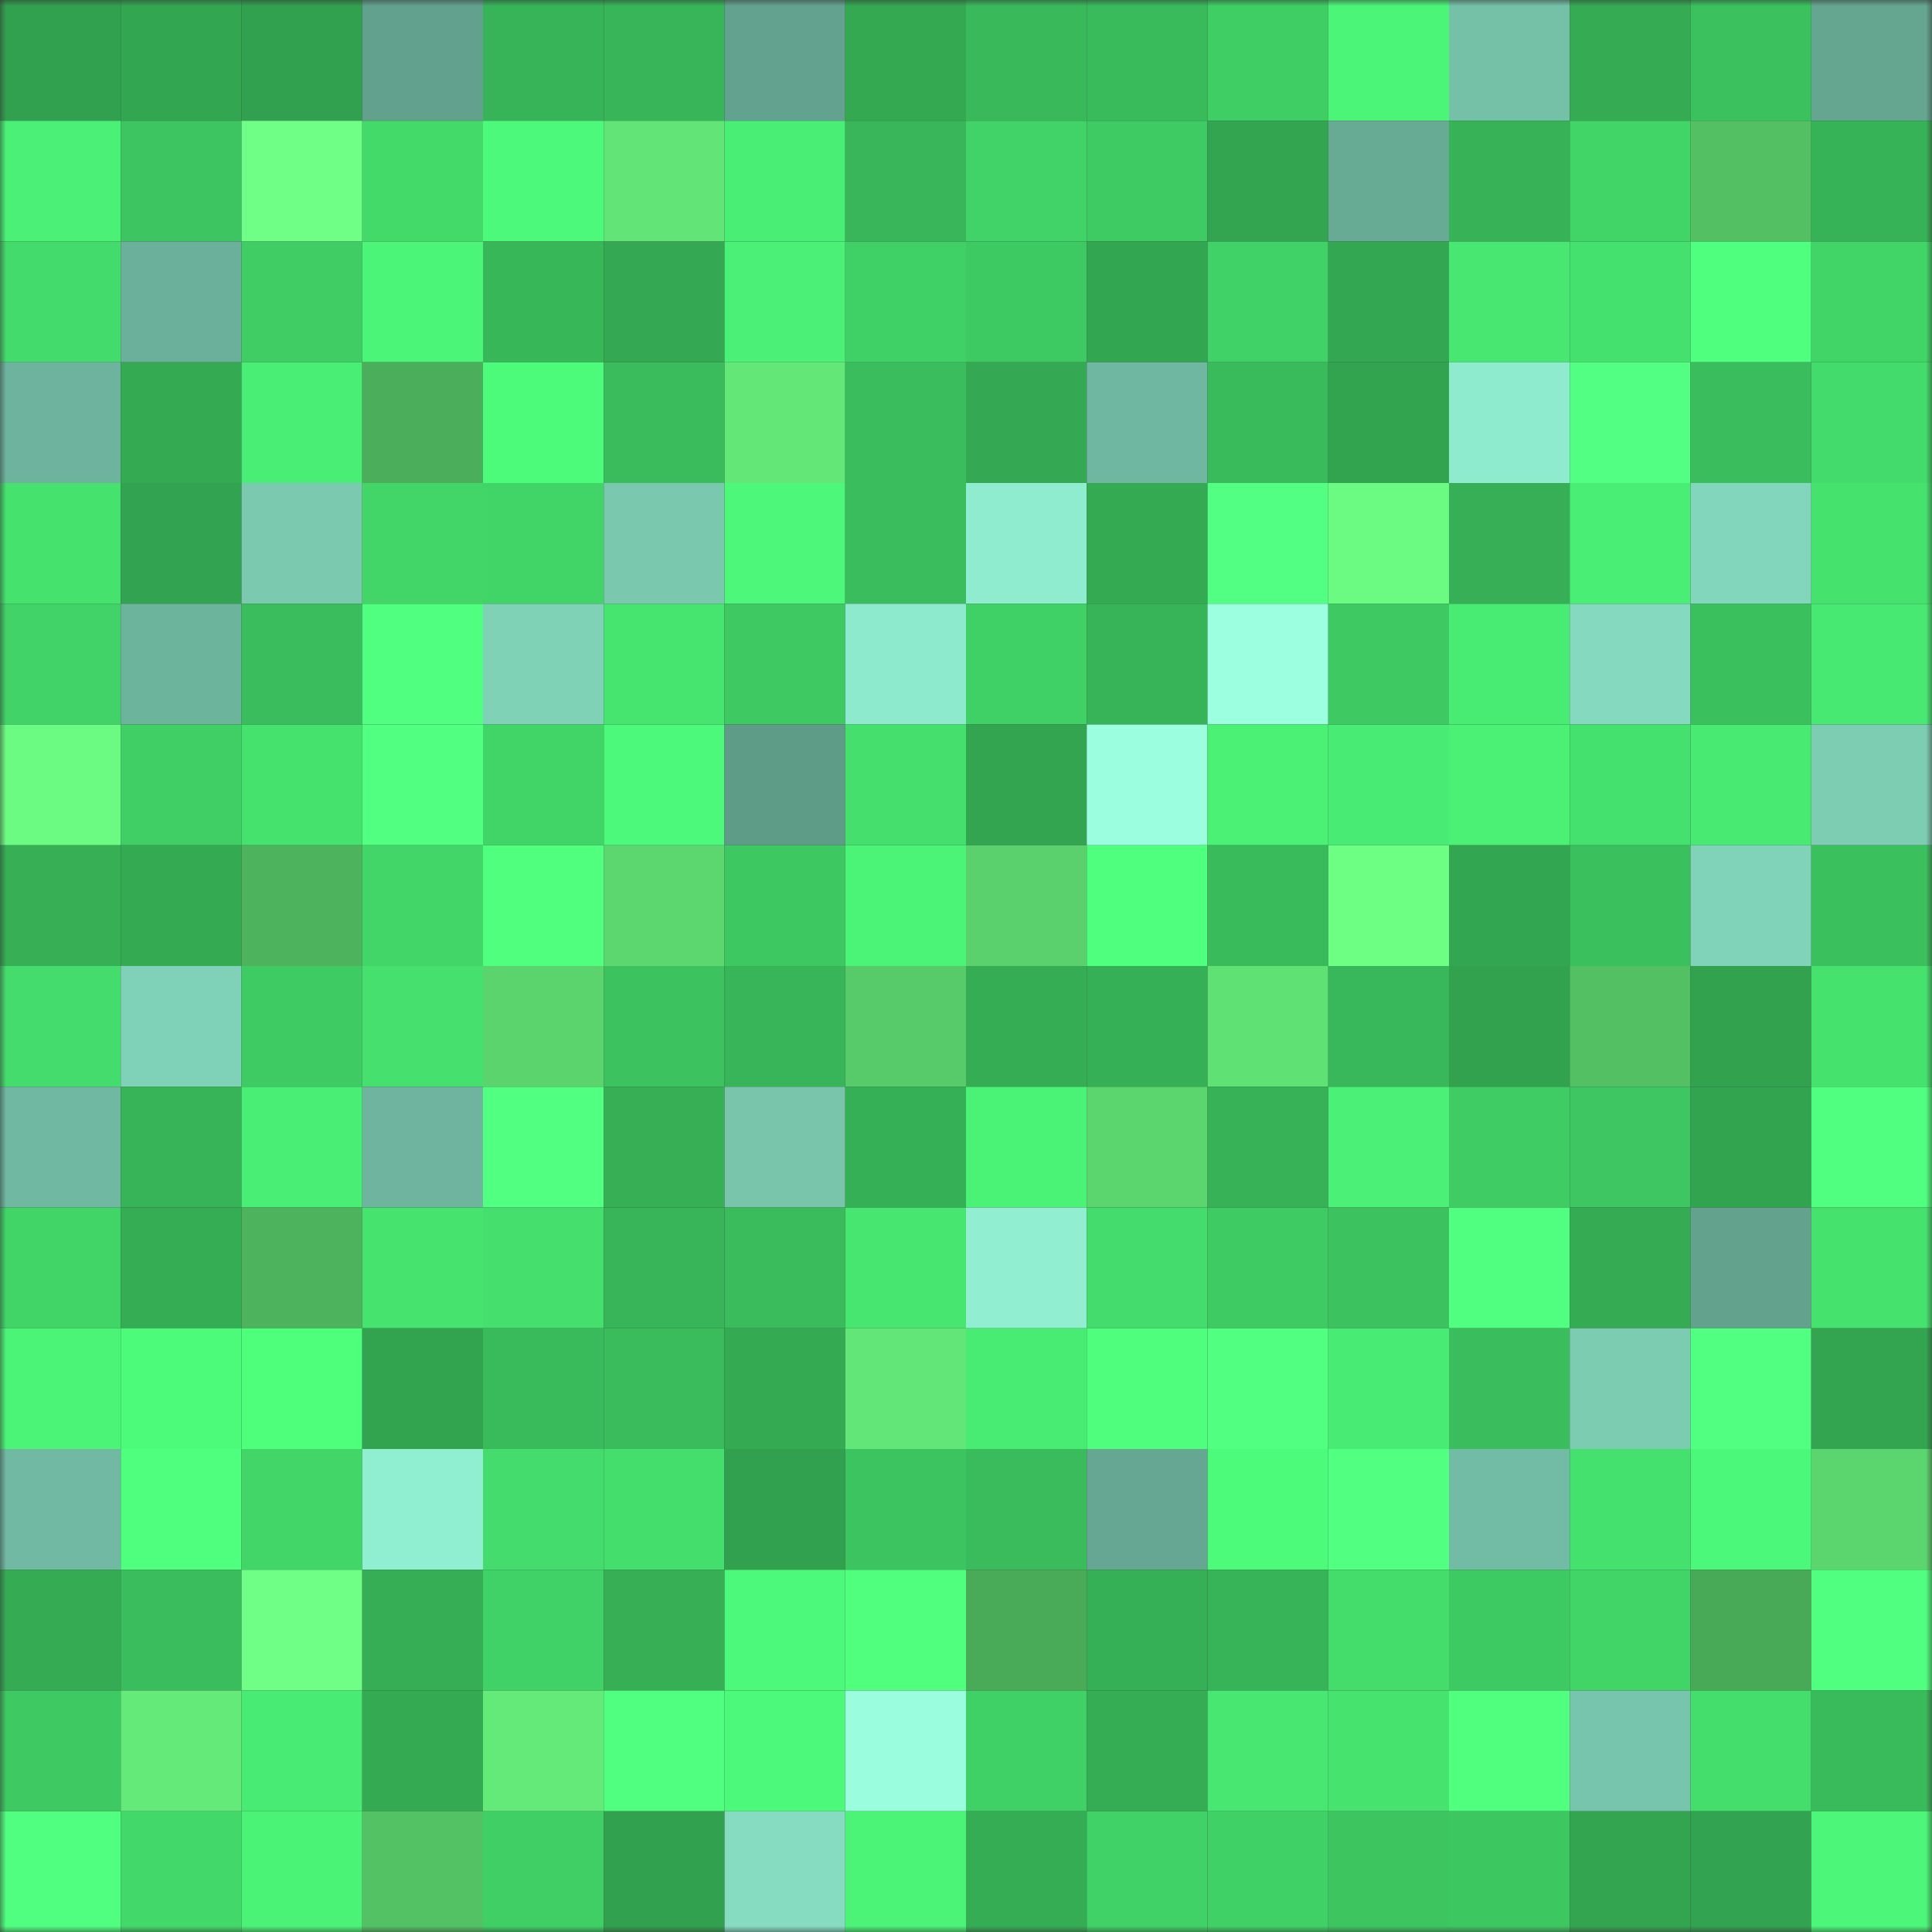 <svg viewBox="0 0 160 160" fill="none" role="img" xmlns="http://www.w3.org/2000/svg" width="240" height="240" name="lens%2Cforsaken.lens"><rect x="0" y="0" width="160" height="160" fill="#333333" stroke="none"/><mask id="1692058593" mask-type="alpha" maskUnits="userSpaceOnUse" x="0" y="0" width="160" height="160"><rect width="160" height="160" fill="#FFFFFF"></rect></mask><g mask="url(#1692058593)"><rect x="0" y="0" width="10" height="10" fill="#32a14f"></rect><rect x="10" y="0" width="10" height="10" fill="#33a651"></rect><rect x="20" y="0" width="10" height="10" fill="#32a14f"></rect><rect x="30" y="0" width="10" height="10" fill="#62a18d"></rect><rect x="40" y="0" width="10" height="10" fill="#37b458"></rect><rect x="50" y="0" width="10" height="10" fill="#38b559"></rect><rect x="60" y="0" width="10" height="10" fill="#63a28e"></rect><rect x="70" y="0" width="10" height="10" fill="#34a952"></rect><rect x="80" y="0" width="10" height="10" fill="#39b95a"></rect><rect x="90" y="0" width="10" height="10" fill="#39bb5b"></rect><rect x="100" y="0" width="10" height="10" fill="#3fce64"></rect><rect x="110" y="0" width="10" height="10" fill="#4bf578"></rect><rect x="120" y="0" width="10" height="10" fill="#75c1a8"></rect><rect x="130" y="0" width="10" height="10" fill="#35ab54"></rect><rect x="140" y="0" width="10" height="10" fill="#3bc15e"></rect><rect x="150" y="0" width="10" height="10" fill="#65a691"></rect><rect x="0" y="10" width="10" height="10" fill="#4af176"></rect><rect x="10" y="10" width="10" height="10" fill="#3cc560"></rect><rect x="20" y="10" width="10" height="10" fill="#6fff86"></rect><rect x="30" y="10" width="10" height="10" fill="#43da6a"></rect><rect x="40" y="10" width="10" height="10" fill="#4df97a"></rect><rect x="50" y="10" width="10" height="10" fill="#62e576"></rect><rect x="60" y="10" width="10" height="10" fill="#49ee74"></rect><rect x="70" y="10" width="10" height="10" fill="#38b659"></rect><rect x="80" y="10" width="10" height="10" fill="#41d367"></rect><rect x="90" y="10" width="10" height="10" fill="#3ecb63"></rect><rect x="100" y="10" width="10" height="10" fill="#33a551"></rect><rect x="110" y="10" width="10" height="10" fill="#68ab95"></rect><rect x="120" y="10" width="10" height="10" fill="#37b257"></rect><rect x="130" y="10" width="10" height="10" fill="#41d467"></rect><rect x="140" y="10" width="10" height="10" fill="#52c063"></rect><rect x="150" y="10" width="10" height="10" fill="#37b357"></rect><rect x="0" y="20" width="10" height="10" fill="#43db6b"></rect><rect x="10" y="20" width="10" height="10" fill="#6bb09a"></rect><rect x="20" y="20" width="10" height="10" fill="#3fcd64"></rect><rect x="30" y="20" width="10" height="10" fill="#4bf578"></rect><rect x="40" y="20" width="10" height="10" fill="#38b759"></rect><rect x="50" y="20" width="10" height="10" fill="#34a852"></rect><rect x="60" y="20" width="10" height="10" fill="#4af176"></rect><rect x="70" y="20" width="10" height="10" fill="#40d166"></rect><rect x="80" y="20" width="10" height="10" fill="#3eca63"></rect><rect x="90" y="20" width="10" height="10" fill="#33a651"></rect><rect x="100" y="20" width="10" height="10" fill="#41d267"></rect><rect x="110" y="20" width="10" height="10" fill="#33a752"></rect><rect x="120" y="20" width="10" height="10" fill="#47e771"></rect><rect x="130" y="20" width="10" height="10" fill="#45e16e"></rect><rect x="140" y="20" width="10" height="10" fill="#4fff7e"></rect><rect x="150" y="20" width="10" height="10" fill="#41d568"></rect><rect x="0" y="30" width="10" height="10" fill="#6db39d"></rect><rect x="10" y="30" width="10" height="10" fill="#34aa53"></rect><rect x="20" y="30" width="10" height="10" fill="#49ef75"></rect><rect x="30" y="30" width="10" height="10" fill="#4aae5a"></rect><rect x="40" y="30" width="10" height="10" fill="#4dfb7a"></rect><rect x="50" y="30" width="10" height="10" fill="#3abc5c"></rect><rect x="60" y="30" width="10" height="10" fill="#63e777"></rect><rect x="70" y="30" width="10" height="10" fill="#3abd5c"></rect><rect x="80" y="30" width="10" height="10" fill="#34a852"></rect><rect x="90" y="30" width="10" height="10" fill="#6fb7a0"></rect><rect x="100" y="30" width="10" height="10" fill="#39bb5b"></rect><rect x="110" y="30" width="10" height="10" fill="#32a450"></rect><rect x="120" y="30" width="10" height="10" fill="#8febcd"></rect><rect x="130" y="30" width="10" height="10" fill="#52ff82"></rect><rect x="140" y="30" width="10" height="10" fill="#3abd5c"></rect><rect x="150" y="30" width="10" height="10" fill="#43db6b"></rect><rect x="0" y="40" width="10" height="10" fill="#45e26e"></rect><rect x="10" y="40" width="10" height="10" fill="#32a350"></rect><rect x="20" y="40" width="10" height="10" fill="#7bcab0"></rect><rect x="30" y="40" width="10" height="10" fill="#42d669"></rect><rect x="40" y="40" width="10" height="10" fill="#41d568"></rect><rect x="50" y="40" width="10" height="10" fill="#7ac9af"></rect><rect x="60" y="40" width="10" height="10" fill="#4cf779"></rect><rect x="70" y="40" width="10" height="10" fill="#3abd5c"></rect><rect x="80" y="40" width="10" height="10" fill="#90ecce"></rect><rect x="90" y="40" width="10" height="10" fill="#34aa53"></rect><rect x="100" y="40" width="10" height="10" fill="#52ff82"></rect><rect x="110" y="40" width="10" height="10" fill="#6cfb82"></rect><rect x="120" y="40" width="10" height="10" fill="#36af56"></rect><rect x="130" y="40" width="10" height="10" fill="#49ef75"></rect><rect x="140" y="40" width="10" height="10" fill="#82d6bb"></rect><rect x="150" y="40" width="10" height="10" fill="#45e26e"></rect><rect x="0" y="50" width="10" height="10" fill="#41d367"></rect><rect x="10" y="50" width="10" height="10" fill="#6db49d"></rect><rect x="20" y="50" width="10" height="10" fill="#3abe5d"></rect><rect x="30" y="50" width="10" height="10" fill="#50ff80"></rect><rect x="40" y="50" width="10" height="10" fill="#80d2b7"></rect><rect x="50" y="50" width="10" height="10" fill="#46e570"></rect><rect x="60" y="50" width="10" height="10" fill="#3ec962"></rect><rect x="70" y="50" width="10" height="10" fill="#8eeacd"></rect><rect x="80" y="50" width="10" height="10" fill="#40d166"></rect><rect x="90" y="50" width="10" height="10" fill="#37b458"></rect><rect x="100" y="50" width="10" height="10" fill="#9cffdf"></rect><rect x="110" y="50" width="10" height="10" fill="#3ec962"></rect><rect x="120" y="50" width="10" height="10" fill="#48ec73"></rect><rect x="130" y="50" width="10" height="10" fill="#84d9be"></rect><rect x="140" y="50" width="10" height="10" fill="#3bc05e"></rect><rect x="150" y="50" width="10" height="10" fill="#48e972"></rect><rect x="0" y="60" width="10" height="10" fill="#6cfb82"></rect><rect x="10" y="60" width="10" height="10" fill="#3fcf65"></rect><rect x="20" y="60" width="10" height="10" fill="#45e26e"></rect><rect x="30" y="60" width="10" height="10" fill="#51ff81"></rect><rect x="40" y="60" width="10" height="10" fill="#41d568"></rect><rect x="50" y="60" width="10" height="10" fill="#4cf97a"></rect><rect x="60" y="60" width="10" height="10" fill="#5f9c88"></rect><rect x="70" y="60" width="10" height="10" fill="#44df6d"></rect><rect x="80" y="60" width="10" height="10" fill="#33a551"></rect><rect x="90" y="60" width="10" height="10" fill="#9bfede"></rect><rect x="100" y="60" width="10" height="10" fill="#4af175"></rect><rect x="110" y="60" width="10" height="10" fill="#48eb73"></rect><rect x="120" y="60" width="10" height="10" fill="#4af175"></rect><rect x="130" y="60" width="10" height="10" fill="#45e16e"></rect><rect x="140" y="60" width="10" height="10" fill="#48ea72"></rect><rect x="150" y="60" width="10" height="10" fill="#7dcdb3"></rect><rect x="0" y="70" width="10" height="10" fill="#36af55"></rect><rect x="10" y="70" width="10" height="10" fill="#34aa53"></rect><rect x="20" y="70" width="10" height="10" fill="#4db45d"></rect><rect x="30" y="70" width="10" height="10" fill="#42d669"></rect><rect x="40" y="70" width="10" height="10" fill="#4fff7d"></rect><rect x="50" y="70" width="10" height="10" fill="#5cd76f"></rect><rect x="60" y="70" width="10" height="10" fill="#3dc862"></rect><rect x="70" y="70" width="10" height="10" fill="#4bf377"></rect><rect x="80" y="70" width="10" height="10" fill="#5ad16c"></rect><rect x="90" y="70" width="10" height="10" fill="#4fff7e"></rect><rect x="100" y="70" width="10" height="10" fill="#39ba5b"></rect><rect x="110" y="70" width="10" height="10" fill="#6dff84"></rect><rect x="120" y="70" width="10" height="10" fill="#33a651"></rect><rect x="130" y="70" width="10" height="10" fill="#3bc05e"></rect><rect x="140" y="70" width="10" height="10" fill="#80d3b8"></rect><rect x="150" y="70" width="10" height="10" fill="#3bc05e"></rect><rect x="0" y="80" width="10" height="10" fill="#44dc6c"></rect><rect x="10" y="80" width="10" height="10" fill="#7fd1b7"></rect><rect x="20" y="80" width="10" height="10" fill="#3ecb63"></rect><rect x="30" y="80" width="10" height="10" fill="#45e06e"></rect><rect x="40" y="80" width="10" height="10" fill="#5bd46d"></rect><rect x="50" y="80" width="10" height="10" fill="#3cc35f"></rect><rect x="60" y="80" width="10" height="10" fill="#38b559"></rect><rect x="70" y="80" width="10" height="10" fill="#57cb69"></rect><rect x="80" y="80" width="10" height="10" fill="#35ad54"></rect><rect x="90" y="80" width="10" height="10" fill="#36b056"></rect><rect x="100" y="80" width="10" height="10" fill="#60e174"></rect><rect x="110" y="80" width="10" height="10" fill="#38b85a"></rect><rect x="120" y="80" width="10" height="10" fill="#32a24f"></rect><rect x="130" y="80" width="10" height="10" fill="#52c063"></rect><rect x="140" y="80" width="10" height="10" fill="#32a24f"></rect><rect x="150" y="80" width="10" height="10" fill="#45e26e"></rect><rect x="0" y="90" width="10" height="10" fill="#70b8a1"></rect><rect x="10" y="90" width="10" height="10" fill="#37b458"></rect><rect x="20" y="90" width="10" height="10" fill="#49ee74"></rect><rect x="30" y="90" width="10" height="10" fill="#6eb49e"></rect><rect x="40" y="90" width="10" height="10" fill="#51ff81"></rect><rect x="50" y="90" width="10" height="10" fill="#36af55"></rect><rect x="60" y="90" width="10" height="10" fill="#78c5ac"></rect><rect x="70" y="90" width="10" height="10" fill="#36b056"></rect><rect x="80" y="90" width="10" height="10" fill="#4af376"></rect><rect x="90" y="90" width="10" height="10" fill="#5bd66e"></rect><rect x="100" y="90" width="10" height="10" fill="#37b257"></rect><rect x="110" y="90" width="10" height="10" fill="#4af176"></rect><rect x="120" y="90" width="10" height="10" fill="#3fcc64"></rect><rect x="130" y="90" width="10" height="10" fill="#3dc661"></rect><rect x="140" y="90" width="10" height="10" fill="#32a450"></rect><rect x="150" y="90" width="10" height="10" fill="#50ff7f"></rect><rect x="0" y="100" width="10" height="10" fill="#41d568"></rect><rect x="10" y="100" width="10" height="10" fill="#35ad55"></rect><rect x="20" y="100" width="10" height="10" fill="#4db45d"></rect><rect x="30" y="100" width="10" height="10" fill="#46e46f"></rect><rect x="40" y="100" width="10" height="10" fill="#45df6d"></rect><rect x="50" y="100" width="10" height="10" fill="#38b559"></rect><rect x="60" y="100" width="10" height="10" fill="#3abc5c"></rect><rect x="70" y="100" width="10" height="10" fill="#46e670"></rect><rect x="80" y="100" width="10" height="10" fill="#91eed0"></rect><rect x="90" y="100" width="10" height="10" fill="#44dc6c"></rect><rect x="100" y="100" width="10" height="10" fill="#3ecb63"></rect><rect x="110" y="100" width="10" height="10" fill="#3cc25f"></rect><rect x="120" y="100" width="10" height="10" fill="#50ff7f"></rect><rect x="130" y="100" width="10" height="10" fill="#35ab54"></rect><rect x="140" y="100" width="10" height="10" fill="#63a38e"></rect><rect x="150" y="100" width="10" height="10" fill="#45e26e"></rect><rect x="0" y="110" width="10" height="10" fill="#4bf477"></rect><rect x="10" y="110" width="10" height="10" fill="#4dfb7a"></rect><rect x="20" y="110" width="10" height="10" fill="#4eff7c"></rect><rect x="30" y="110" width="10" height="10" fill="#32a450"></rect><rect x="40" y="110" width="10" height="10" fill="#39bb5b"></rect><rect x="50" y="110" width="10" height="10" fill="#3abc5c"></rect><rect x="60" y="110" width="10" height="10" fill="#34ab53"></rect><rect x="70" y="110" width="10" height="10" fill="#62e677"></rect><rect x="80" y="110" width="10" height="10" fill="#48ec73"></rect><rect x="90" y="110" width="10" height="10" fill="#4efe7c"></rect><rect x="100" y="110" width="10" height="10" fill="#51ff81"></rect><rect x="110" y="110" width="10" height="10" fill="#48eb73"></rect><rect x="120" y="110" width="10" height="10" fill="#3abd5c"></rect><rect x="130" y="110" width="10" height="10" fill="#7cccb2"></rect><rect x="140" y="110" width="10" height="10" fill="#51ff81"></rect><rect x="150" y="110" width="10" height="10" fill="#33a551"></rect><rect x="0" y="120" width="10" height="10" fill="#71b9a2"></rect><rect x="10" y="120" width="10" height="10" fill="#4fff7e"></rect><rect x="20" y="120" width="10" height="10" fill="#42d668"></rect><rect x="30" y="120" width="10" height="10" fill="#91efd1"></rect><rect x="40" y="120" width="10" height="10" fill="#44dc6c"></rect><rect x="50" y="120" width="10" height="10" fill="#44de6c"></rect><rect x="60" y="120" width="10" height="10" fill="#32a14f"></rect><rect x="70" y="120" width="10" height="10" fill="#3cc460"></rect><rect x="80" y="120" width="10" height="10" fill="#3abc5c"></rect><rect x="90" y="120" width="10" height="10" fill="#65a792"></rect><rect x="100" y="120" width="10" height="10" fill="#4dfb7b"></rect><rect x="110" y="120" width="10" height="10" fill="#51ff81"></rect><rect x="120" y="120" width="10" height="10" fill="#72bba4"></rect><rect x="130" y="120" width="10" height="10" fill="#45e16e"></rect><rect x="140" y="120" width="10" height="10" fill="#4cf879"></rect><rect x="150" y="120" width="10" height="10" fill="#5bd56e"></rect><rect x="0" y="130" width="10" height="10" fill="#35ac54"></rect><rect x="10" y="130" width="10" height="10" fill="#3abe5d"></rect><rect x="20" y="130" width="10" height="10" fill="#6fff86"></rect><rect x="30" y="130" width="10" height="10" fill="#35ae55"></rect><rect x="40" y="130" width="10" height="10" fill="#41d267"></rect><rect x="50" y="130" width="10" height="10" fill="#36af55"></rect><rect x="60" y="130" width="10" height="10" fill="#4cf97a"></rect><rect x="70" y="130" width="10" height="10" fill="#4fff7d"></rect><rect x="80" y="130" width="10" height="10" fill="#49ab58"></rect><rect x="90" y="130" width="10" height="10" fill="#36b056"></rect><rect x="100" y="130" width="10" height="10" fill="#37b358"></rect><rect x="110" y="130" width="10" height="10" fill="#44dd6c"></rect><rect x="120" y="130" width="10" height="10" fill="#3eca63"></rect><rect x="130" y="130" width="10" height="10" fill="#41d467"></rect><rect x="140" y="130" width="10" height="10" fill="#48a957"></rect><rect x="150" y="130" width="10" height="10" fill="#50ff7f"></rect><rect x="0" y="140" width="10" height="10" fill="#3ec962"></rect><rect x="10" y="140" width="10" height="10" fill="#64ea79"></rect><rect x="20" y="140" width="10" height="10" fill="#48eb73"></rect><rect x="30" y="140" width="10" height="10" fill="#34ab53"></rect><rect x="40" y="140" width="10" height="10" fill="#64ea79"></rect><rect x="50" y="140" width="10" height="10" fill="#51ff80"></rect><rect x="60" y="140" width="10" height="10" fill="#4df97a"></rect><rect x="70" y="140" width="10" height="10" fill="#9afdde"></rect><rect x="80" y="140" width="10" height="10" fill="#40d166"></rect><rect x="90" y="140" width="10" height="10" fill="#35ad55"></rect><rect x="100" y="140" width="10" height="10" fill="#47e771"></rect><rect x="110" y="140" width="10" height="10" fill="#46e46f"></rect><rect x="120" y="140" width="10" height="10" fill="#4fff7d"></rect><rect x="130" y="140" width="10" height="10" fill="#78c5ad"></rect><rect x="140" y="140" width="10" height="10" fill="#44de6c"></rect><rect x="150" y="140" width="10" height="10" fill="#39ba5b"></rect><rect x="0" y="150" width="10" height="10" fill="#51ff80"></rect><rect x="10" y="150" width="10" height="10" fill="#43d96a"></rect><rect x="20" y="150" width="10" height="10" fill="#4af376"></rect><rect x="30" y="150" width="10" height="10" fill="#53c264"></rect><rect x="40" y="150" width="10" height="10" fill="#3fcf65"></rect><rect x="50" y="150" width="10" height="10" fill="#32a14f"></rect><rect x="60" y="150" width="10" height="10" fill="#86dcc1"></rect><rect x="70" y="150" width="10" height="10" fill="#4bf377"></rect><rect x="80" y="150" width="10" height="10" fill="#35ad54"></rect><rect x="90" y="150" width="10" height="10" fill="#41d267"></rect><rect x="100" y="150" width="10" height="10" fill="#40d166"></rect><rect x="110" y="150" width="10" height="10" fill="#3dc660"></rect><rect x="120" y="150" width="10" height="10" fill="#3dc761"></rect><rect x="130" y="150" width="10" height="10" fill="#33a550"></rect><rect x="140" y="150" width="10" height="10" fill="#32a350"></rect><rect x="150" y="150" width="10" height="10" fill="#4cf678"></rect></g></svg>